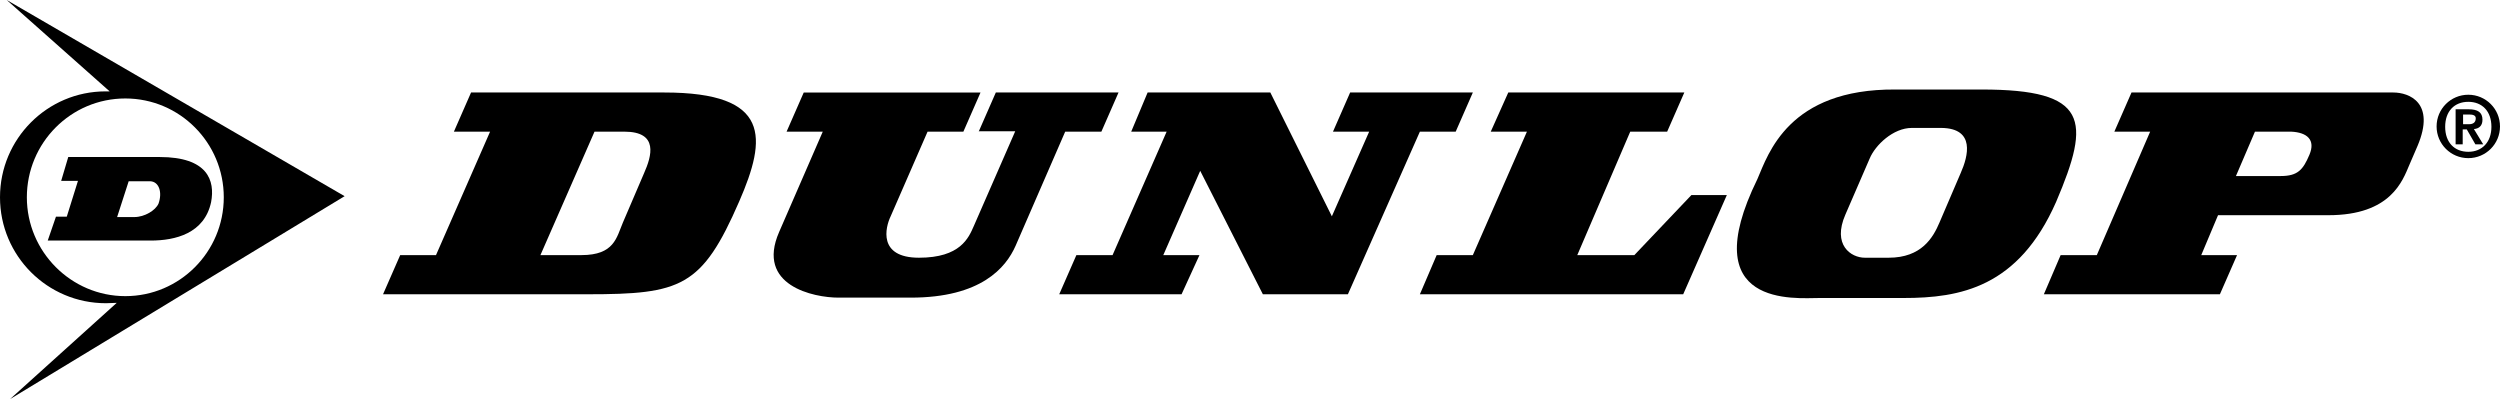 <?xml version="1.0" encoding="utf-8"?>
<!-- Generator: Adobe Illustrator 27.8.1, SVG Export Plug-In . SVG Version: 6.00 Build 0)  -->
<svg version="1.1" id="Dunlop" xmlns="http://www.w3.org/2000/svg" xmlns:xlink="http://www.w3.org/1999/xlink" x="0px" y="0px"
	 width="670.3px" height="107px" viewBox="0 0 670.3 107" style="enable-background:new 0 0 670.3 107;" xml:space="preserve">
<style type="text/css">
	.st0{fill-rule:evenodd;clip-rule:evenodd;}
</style>
<polygon id="N" class="st0" points="284,78.9 288.6,68.4 298.3,68.4 312.8,35.3 303.3,35.3 307.7,24.8 340.6,24.8 357.1,58 
	367.1,35.3 357.4,35.3 362,24.8 394.9,24.8 390.3,35.3 380.7,35.3 361.4,78.9 338.6,78.9 321.8,45.8 311.9,68.4 321.6,68.4 
	316.8,78.9 284,78.9 "/>
<path id="U" class="st0" d="M262.4,35.3l4.6-10.5h32.9l-4.6,10.5h-9.7l-13.3,30.6c-2.6,5.9-9.3,13.9-28.1,13.9h-19.4
	c-6.6,0-22.2-3.2-15.9-17.6l11.7-26.9h-9.7l4.6-10.5h47.4l-4.6,10.5h-9.6L238.8,58c-1.4,2.9-3.5,11.1,7.6,11.1s13.3-5.3,14.7-8.5
	l11.1-25.4H262.4L262.4,35.3z"/>
<polygon id="L" class="st0" points="399.7,35.3 404.4,24.8 451.6,24.8 447,35.3 437.1,35.3 422.9,68.4 438.2,68.4 453.5,52.3 
	463,52.3 451.3,78.9 380.7,78.9 385.2,68.4 394.9,68.4 409.4,35.3 399.7,35.3 "/>
<g id="Beeldmerk_00000122708314995734409660000002895249829589912965_">
	<path id="Beeldmerk" class="st0" d="M92.4,52.6L1.8,0l27.6,24.5c-0.4,0-0.7,0-1.1,0C12.7,24.5,0,37.2,0,52.9
		c0,15.7,12.7,28.4,28.4,28.4c1,0,2-0.1,2.9-0.1L2.7,107L92.4,52.6L92.4,52.6z M7.2,52.9c0-14.6,11.8-26.5,26.4-26.5
		C48.2,26.4,60,38.3,60,52.9c0,14.6-11.8,26.5-26.4,26.5C19.1,79.4,7.2,67.5,7.2,52.9L7.2,52.9z"/>
	<path id="D_00000052062975326447188190000011659444396674069397_" class="st0" d="M42.8,42.1H18.3l-1.9,6.4h4.5l-3,9.6H15l-2.2,6.4
		h27.6c6.6,0,14.4-1.9,16.2-10.3C57.7,48.4,55.7,42.1,42.8,42.1L42.8,42.1z M42.5,54.6c-0.8,1.8-3.7,3.6-6.5,3.6h-4.6l3.1-9.6h5.8
		C42.6,48.7,43.6,51.5,42.5,54.6L42.5,54.6z"/>
</g>
<path id="O" class="st0" d="M531.3,24h-23.1c-28.7-0.2-34.1,17.3-37,24c-17,34.7,10.2,31.9,16.7,31.9h22.5
	c15.1,0,30.8-2.8,40.9-25.8C560.7,32.1,559.9,24,531.3,24L531.3,24z M525.7,46.4L520,59.7c-1.7,4-4.8,9.4-13.6,9.4h-2.2h-4.2
	c-3.7,0-8.8-3.4-5.2-11.6l6.5-15c1.5-3.6,6.3-8.2,11.3-8.2h7.9C529.7,34.4,527.7,41.9,525.7,46.4L525.7,46.4z"/>
<path id="P" class="st0" d="M641.7,24.8h-70.2l-4.6,10.5h9.6l-14.3,33.1h-9.7L548,78.9h47.2l4.6-10.5h-9.6l4.5-10.7h29.6
	c16.8,0,19.9-9.3,21.7-13.5l2.2-5.1C653.1,27.5,645.9,24.8,641.7,24.8L641.7,24.8z M619.2,41.5c-1.7,4-3.1,5.7-7.7,5.7h-12l5.1-11.9
	h9.7C618.6,35.5,620.9,37.5,619.2,41.5L619.2,41.5z"/>
<path id="D" class="st0" d="M178.1,24.8h-51.8l-4.6,10.5h9.7l-14.5,33.1h-9.6l-4.6,10.5h54.8c25.1,0,30.7-1.9,40.7-24.9
	C205.6,37,206.8,24.8,178.1,24.8L178.1,24.8z M172.7,46.4L167,59.7c-1.7,4-2.3,8.7-11.1,8.7h-11l14.5-33.1h8
	C176.7,35.3,174.7,41.9,172.7,46.4L172.7,46.4z"/>
<path id="R-trademark_circle" class="st0" d="M661.8,25.4c-4.7,0-8.5,3.8-8.5,8.5c0,4.7,3.8,8.5,8.5,8.5c4.7,0,8.5-3.8,8.5-8.5
	C670.3,29.2,666.5,25.4,661.8,25.4L661.8,25.4z M661.8,40.7c-3.7,0-6.2-2.5-6.2-6.7c0-4.2,2.5-6.7,6.2-6.7c3.7,0,6.2,2.5,6.2,6.7
	C668,38.1,665.5,40.7,661.8,40.7L661.8,40.7z"/>
<path id="R-trademark" class="st0" d="M663.3,34.6c1.3-0.1,2.3-0.8,2.3-2.5c0-2-1.3-2.8-3.7-2.8h-3.5v9.4h1.9v-4h1.1l2.3,4h2.1
	L663.3,34.6L663.3,34.6z M660.4,33.3v-2.6h1.5c0.9,0,1.9,0.1,1.9,1c0,1.2-0.8,1.6-1.8,1.6H660.4L660.4,33.3z"/>
</svg>
